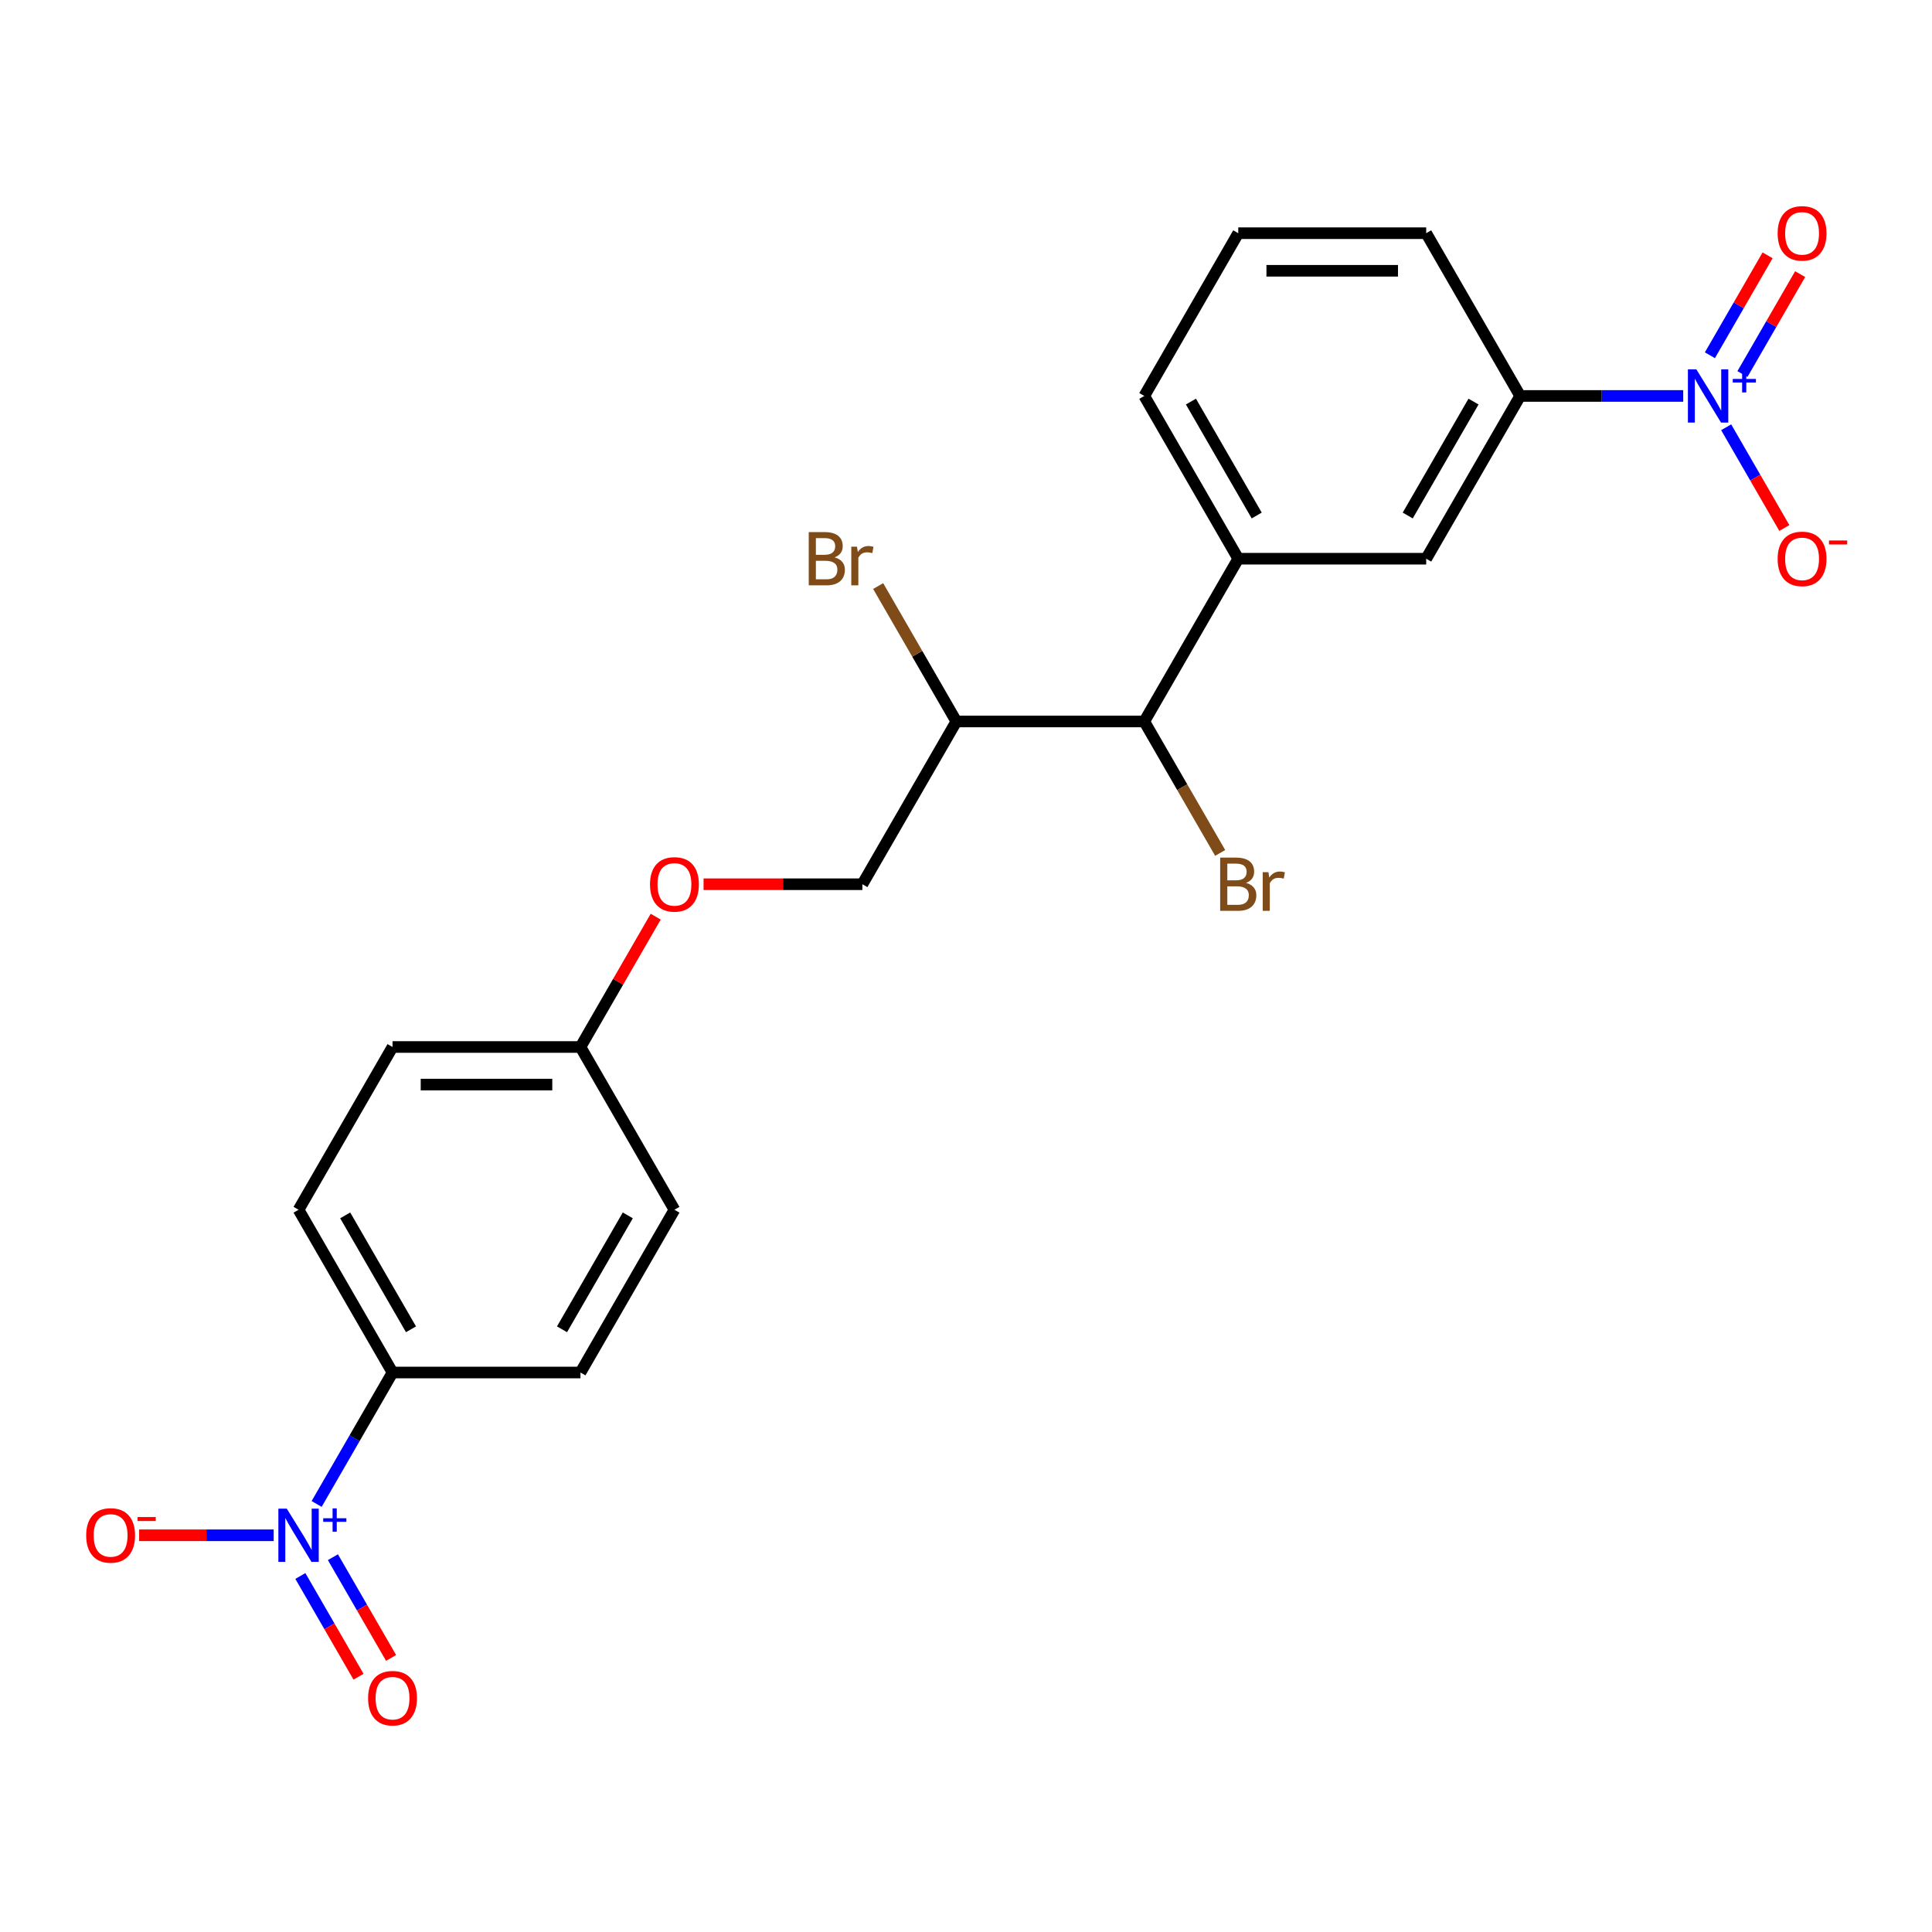 <?xml version='1.0' encoding='iso-8859-1'?>
<svg version='1.1' baseProfile='full'
              xmlns='http://www.w3.org/2000/svg'
                      xmlns:rdkit='http://www.rdkit.org/xml'
                      xmlns:xlink='http://www.w3.org/1999/xlink'
                  xml:space='preserve'
width='1000px' height='1000px' viewBox='0 0 1000 1000'>
<!-- END OF HEADER -->
<rect style='opacity:1.0;fill:#FFFFFF;stroke:none' width='1000' height='1000' x='0' y='0'> </rect>
<path class='bond-1' d='M 871.23,204.946 L 829.032,204.946' style='fill:none;fill-rule:evenodd;stroke:#0000FF;stroke-width:6px;stroke-linecap:butt;stroke-linejoin:miter;stroke-opacity:1' />
<path class='bond-1' d='M 829.032,204.946 L 786.833,204.946' style='fill:none;fill-rule:evenodd;stroke:#000000;stroke-width:6px;stroke-linecap:butt;stroke-linejoin:miter;stroke-opacity:1' />
<path class='bond-6' d='M 893.466,221.152 L 908.519,247.224' style='fill:none;fill-rule:evenodd;stroke:#0000FF;stroke-width:6px;stroke-linecap:butt;stroke-linejoin:miter;stroke-opacity:1' />
<path class='bond-6' d='M 908.519,247.224 L 923.572,273.296' style='fill:none;fill-rule:evenodd;stroke:#FF0000;stroke-width:6px;stroke-linecap:butt;stroke-linejoin:miter;stroke-opacity:1' />
<path class='bond-8' d='M 901.891,193.603 L 916.82,167.745' style='fill:none;fill-rule:evenodd;stroke:#0000FF;stroke-width:6px;stroke-linecap:butt;stroke-linejoin:miter;stroke-opacity:1' />
<path class='bond-8' d='M 916.82,167.745 L 931.749,141.888' style='fill:none;fill-rule:evenodd;stroke:#FF0000;stroke-width:6px;stroke-linecap:butt;stroke-linejoin:miter;stroke-opacity:1' />
<path class='bond-8' d='M 885.042,183.876 L 899.971,158.018' style='fill:none;fill-rule:evenodd;stroke:#0000FF;stroke-width:6px;stroke-linecap:butt;stroke-linejoin:miter;stroke-opacity:1' />
<path class='bond-8' d='M 899.971,158.018 L 914.9,132.16' style='fill:none;fill-rule:evenodd;stroke:#FF0000;stroke-width:6px;stroke-linecap:butt;stroke-linejoin:miter;stroke-opacity:1' />
<path class='bond-0' d='M 163.891,778.448 L 183.531,744.43' style='fill:none;fill-rule:evenodd;stroke:#0000FF;stroke-width:6px;stroke-linecap:butt;stroke-linejoin:miter;stroke-opacity:1' />
<path class='bond-0' d='M 183.531,744.43 L 203.172,710.411' style='fill:none;fill-rule:evenodd;stroke:#000000;stroke-width:6px;stroke-linecap:butt;stroke-linejoin:miter;stroke-opacity:1' />
<path class='bond-7' d='M 141.654,794.655 L 106.834,794.655' style='fill:none;fill-rule:evenodd;stroke:#0000FF;stroke-width:6px;stroke-linecap:butt;stroke-linejoin:miter;stroke-opacity:1' />
<path class='bond-7' d='M 106.834,794.655 L 72.013,794.655' style='fill:none;fill-rule:evenodd;stroke:#FF0000;stroke-width:6px;stroke-linecap:butt;stroke-linejoin:miter;stroke-opacity:1' />
<path class='bond-9' d='M 155.466,815.725 L 170.519,841.797' style='fill:none;fill-rule:evenodd;stroke:#0000FF;stroke-width:6px;stroke-linecap:butt;stroke-linejoin:miter;stroke-opacity:1' />
<path class='bond-9' d='M 170.519,841.797 L 185.571,867.869' style='fill:none;fill-rule:evenodd;stroke:#FF0000;stroke-width:6px;stroke-linecap:butt;stroke-linejoin:miter;stroke-opacity:1' />
<path class='bond-9' d='M 172.315,805.997 L 187.368,832.069' style='fill:none;fill-rule:evenodd;stroke:#0000FF;stroke-width:6px;stroke-linecap:butt;stroke-linejoin:miter;stroke-opacity:1' />
<path class='bond-9' d='M 187.368,832.069 L 202.42,858.141' style='fill:none;fill-rule:evenodd;stroke:#FF0000;stroke-width:6px;stroke-linecap:butt;stroke-linejoin:miter;stroke-opacity:1' />
<path class='bond-3' d='M 786.833,204.946 L 738.195,289.19' style='fill:none;fill-rule:evenodd;stroke:#000000;stroke-width:6px;stroke-linecap:butt;stroke-linejoin:miter;stroke-opacity:1' />
<path class='bond-3' d='M 762.688,207.855 L 728.641,266.826' style='fill:none;fill-rule:evenodd;stroke:#000000;stroke-width:6px;stroke-linecap:butt;stroke-linejoin:miter;stroke-opacity:1' />
<path class='bond-21' d='M 786.833,204.946 L 738.195,120.702' style='fill:none;fill-rule:evenodd;stroke:#000000;stroke-width:6px;stroke-linecap:butt;stroke-linejoin:miter;stroke-opacity:1' />
<path class='bond-2' d='M 640.918,289.19 L 738.195,289.19' style='fill:none;fill-rule:evenodd;stroke:#000000;stroke-width:6px;stroke-linecap:butt;stroke-linejoin:miter;stroke-opacity:1' />
<path class='bond-5' d='M 640.918,289.19 L 592.279,373.434' style='fill:none;fill-rule:evenodd;stroke:#000000;stroke-width:6px;stroke-linecap:butt;stroke-linejoin:miter;stroke-opacity:1' />
<path class='bond-23' d='M 640.918,289.19 L 592.279,204.946' style='fill:none;fill-rule:evenodd;stroke:#000000;stroke-width:6px;stroke-linecap:butt;stroke-linejoin:miter;stroke-opacity:1' />
<path class='bond-23' d='M 650.471,266.826 L 616.424,207.855' style='fill:none;fill-rule:evenodd;stroke:#000000;stroke-width:6px;stroke-linecap:butt;stroke-linejoin:miter;stroke-opacity:1' />
<path class='bond-4' d='M 203.172,710.411 L 154.534,626.166' style='fill:none;fill-rule:evenodd;stroke:#000000;stroke-width:6px;stroke-linecap:butt;stroke-linejoin:miter;stroke-opacity:1' />
<path class='bond-4' d='M 212.725,688.046 L 178.678,629.075' style='fill:none;fill-rule:evenodd;stroke:#000000;stroke-width:6px;stroke-linecap:butt;stroke-linejoin:miter;stroke-opacity:1' />
<path class='bond-24' d='M 203.172,710.411 L 300.449,710.411' style='fill:none;fill-rule:evenodd;stroke:#000000;stroke-width:6px;stroke-linecap:butt;stroke-linejoin:miter;stroke-opacity:1' />
<path class='bond-10' d='M 592.279,373.434 L 495.003,373.434' style='fill:none;fill-rule:evenodd;stroke:#000000;stroke-width:6px;stroke-linecap:butt;stroke-linejoin:miter;stroke-opacity:1' />
<path class='bond-16' d='M 592.279,373.434 L 611.92,407.453' style='fill:none;fill-rule:evenodd;stroke:#000000;stroke-width:6px;stroke-linecap:butt;stroke-linejoin:miter;stroke-opacity:1' />
<path class='bond-16' d='M 611.92,407.453 L 631.561,441.472' style='fill:none;fill-rule:evenodd;stroke:#7F4C19;stroke-width:6px;stroke-linecap:butt;stroke-linejoin:miter;stroke-opacity:1' />
<path class='bond-11' d='M 495.003,373.434 L 446.364,457.678' style='fill:none;fill-rule:evenodd;stroke:#000000;stroke-width:6px;stroke-linecap:butt;stroke-linejoin:miter;stroke-opacity:1' />
<path class='bond-17' d='M 495.003,373.434 L 474.769,338.388' style='fill:none;fill-rule:evenodd;stroke:#000000;stroke-width:6px;stroke-linecap:butt;stroke-linejoin:miter;stroke-opacity:1' />
<path class='bond-17' d='M 474.769,338.388 L 454.535,303.343' style='fill:none;fill-rule:evenodd;stroke:#7F4C19;stroke-width:6px;stroke-linecap:butt;stroke-linejoin:miter;stroke-opacity:1' />
<path class='bond-14' d='M 446.364,457.678 L 405.265,457.678' style='fill:none;fill-rule:evenodd;stroke:#000000;stroke-width:6px;stroke-linecap:butt;stroke-linejoin:miter;stroke-opacity:1' />
<path class='bond-14' d='M 405.265,457.678 L 364.165,457.678' style='fill:none;fill-rule:evenodd;stroke:#FF0000;stroke-width:6px;stroke-linecap:butt;stroke-linejoin:miter;stroke-opacity:1' />
<path class='bond-12' d='M 154.534,626.166 L 203.172,541.922' style='fill:none;fill-rule:evenodd;stroke:#000000;stroke-width:6px;stroke-linecap:butt;stroke-linejoin:miter;stroke-opacity:1' />
<path class='bond-13' d='M 300.449,710.411 L 349.087,626.166' style='fill:none;fill-rule:evenodd;stroke:#000000;stroke-width:6px;stroke-linecap:butt;stroke-linejoin:miter;stroke-opacity:1' />
<path class='bond-13' d='M 290.896,688.046 L 324.943,629.075' style='fill:none;fill-rule:evenodd;stroke:#000000;stroke-width:6px;stroke-linecap:butt;stroke-linejoin:miter;stroke-opacity:1' />
<path class='bond-15' d='M 339.394,474.468 L 319.921,508.195' style='fill:none;fill-rule:evenodd;stroke:#FF0000;stroke-width:6px;stroke-linecap:butt;stroke-linejoin:miter;stroke-opacity:1' />
<path class='bond-15' d='M 319.921,508.195 L 300.449,541.922' style='fill:none;fill-rule:evenodd;stroke:#000000;stroke-width:6px;stroke-linecap:butt;stroke-linejoin:miter;stroke-opacity:1' />
<path class='bond-18' d='M 300.449,541.922 L 349.087,626.166' style='fill:none;fill-rule:evenodd;stroke:#000000;stroke-width:6px;stroke-linecap:butt;stroke-linejoin:miter;stroke-opacity:1' />
<path class='bond-19' d='M 300.449,541.922 L 203.172,541.922' style='fill:none;fill-rule:evenodd;stroke:#000000;stroke-width:6px;stroke-linecap:butt;stroke-linejoin:miter;stroke-opacity:1' />
<path class='bond-19' d='M 285.858,561.378 L 217.764,561.378' style='fill:none;fill-rule:evenodd;stroke:#000000;stroke-width:6px;stroke-linecap:butt;stroke-linejoin:miter;stroke-opacity:1' />
<path class='bond-20' d='M 592.279,204.946 L 640.918,120.702' style='fill:none;fill-rule:evenodd;stroke:#000000;stroke-width:6px;stroke-linecap:butt;stroke-linejoin:miter;stroke-opacity:1' />
<path class='bond-22' d='M 738.195,120.702 L 640.918,120.702' style='fill:none;fill-rule:evenodd;stroke:#000000;stroke-width:6px;stroke-linecap:butt;stroke-linejoin:miter;stroke-opacity:1' />
<path class='bond-22' d='M 723.603,140.157 L 655.509,140.157' style='fill:none;fill-rule:evenodd;stroke:#000000;stroke-width:6px;stroke-linecap:butt;stroke-linejoin:miter;stroke-opacity:1' />
<path  class='atom-0' d='M 878.02 191.171
L 887.047 205.763
Q 887.942 207.203, 889.382 209.81
Q 890.822 212.417, 890.9 212.572
L 890.9 191.171
L 894.557 191.171
L 894.557 218.72
L 890.783 218.72
L 881.094 202.767
Q 879.966 200.899, 878.759 198.759
Q 877.592 196.619, 877.242 195.957
L 877.242 218.72
L 873.662 218.72
L 873.662 191.171
L 878.02 191.171
' fill='#0000FF'/>
<path  class='atom-0' d='M 896.868 196.137
L 901.722 196.137
L 901.722 191.027
L 903.879 191.027
L 903.879 196.137
L 908.862 196.137
L 908.862 197.986
L 903.879 197.986
L 903.879 203.122
L 901.722 203.122
L 901.722 197.986
L 896.868 197.986
L 896.868 196.137
' fill='#0000FF'/>
<path  class='atom-1' d='M 148.444 780.88
L 157.472 795.472
Q 158.367 796.912, 159.806 799.519
Q 161.246 802.126, 161.324 802.281
L 161.324 780.88
L 164.981 780.88
L 164.981 808.429
L 161.207 808.429
L 151.518 792.476
Q 150.39 790.608, 149.184 788.468
Q 148.016 786.328, 147.666 785.666
L 147.666 808.429
L 144.086 808.429
L 144.086 780.88
L 148.444 780.88
' fill='#0000FF'/>
<path  class='atom-1' d='M 167.293 785.846
L 172.146 785.846
L 172.146 780.736
L 174.304 780.736
L 174.304 785.846
L 179.286 785.846
L 179.286 787.695
L 174.304 787.695
L 174.304 792.831
L 172.146 792.831
L 172.146 787.695
L 167.293 787.695
L 167.293 785.846
' fill='#0000FF'/>
<path  class='atom-7' d='M 920.102 289.268
Q 920.102 282.653, 923.371 278.956
Q 926.639 275.26, 932.748 275.26
Q 938.857 275.26, 942.126 278.956
Q 945.394 282.653, 945.394 289.268
Q 945.394 295.96, 942.087 299.774
Q 938.779 303.548, 932.748 303.548
Q 926.678 303.548, 923.371 299.774
Q 920.102 295.999, 920.102 289.268
M 932.748 300.435
Q 936.95 300.435, 939.207 297.634
Q 941.503 294.793, 941.503 289.268
Q 941.503 283.859, 939.207 281.135
Q 936.95 278.373, 932.748 278.373
Q 928.546 278.373, 926.25 281.096
Q 923.993 283.82, 923.993 289.268
Q 923.993 294.832, 926.25 297.634
Q 928.546 300.435, 932.748 300.435
' fill='#FF0000'/>
<path  class='atom-7' d='M 946.678 279.756
L 956.103 279.756
L 956.103 281.811
L 946.678 281.811
L 946.678 279.756
' fill='#FF0000'/>
<path  class='atom-8' d='M 44.611 794.733
Q 44.611 788.118, 47.88 784.421
Q 51.148 780.725, 57.257 780.725
Q 63.366 780.725, 66.635 784.421
Q 69.903 788.118, 69.903 794.733
Q 69.903 801.425, 66.596 805.239
Q 63.288 809.013, 57.257 809.013
Q 51.187 809.013, 47.88 805.239
Q 44.611 801.464, 44.611 794.733
M 57.257 805.9
Q 61.459 805.9, 63.716 803.098
Q 66.012 800.258, 66.012 794.733
Q 66.012 789.324, 63.716 786.6
Q 61.459 783.838, 57.257 783.838
Q 53.055 783.838, 50.759 786.561
Q 48.502 789.285, 48.502 794.733
Q 48.502 800.297, 50.759 803.098
Q 53.055 805.9, 57.257 805.9
' fill='#FF0000'/>
<path  class='atom-8' d='M 71.187 785.221
L 80.612 785.221
L 80.612 787.276
L 71.187 787.276
L 71.187 785.221
' fill='#FF0000'/>
<path  class='atom-9' d='M 920.102 120.779
Q 920.102 114.165, 923.371 110.468
Q 926.639 106.772, 932.748 106.772
Q 938.857 106.772, 942.126 110.468
Q 945.394 114.165, 945.394 120.779
Q 945.394 127.472, 942.087 131.285
Q 938.779 135.06, 932.748 135.06
Q 926.678 135.06, 923.371 131.285
Q 920.102 127.511, 920.102 120.779
M 932.748 131.947
Q 936.95 131.947, 939.207 129.145
Q 941.503 126.305, 941.503 120.779
Q 941.503 115.371, 939.207 112.647
Q 936.95 109.884, 932.748 109.884
Q 928.546 109.884, 926.25 112.608
Q 923.993 115.332, 923.993 120.779
Q 923.993 126.344, 926.25 129.145
Q 928.546 131.947, 932.748 131.947
' fill='#FF0000'/>
<path  class='atom-10' d='M 190.526 878.977
Q 190.526 872.362, 193.795 868.665
Q 197.063 864.969, 203.172 864.969
Q 209.281 864.969, 212.55 868.665
Q 215.818 872.362, 215.818 878.977
Q 215.818 885.669, 212.511 889.483
Q 209.203 893.257, 203.172 893.257
Q 197.102 893.257, 193.795 889.483
Q 190.526 885.708, 190.526 878.977
M 203.172 890.144
Q 207.375 890.144, 209.631 887.343
Q 211.927 884.502, 211.927 878.977
Q 211.927 873.568, 209.631 870.844
Q 207.375 868.082, 203.172 868.082
Q 198.97 868.082, 196.674 870.806
Q 194.417 873.529, 194.417 878.977
Q 194.417 884.541, 196.674 887.343
Q 198.97 890.144, 203.172 890.144
' fill='#FF0000'/>
<path  class='atom-15' d='M 336.441 457.756
Q 336.441 451.141, 339.71 447.445
Q 342.978 443.748, 349.087 443.748
Q 355.196 443.748, 358.465 447.445
Q 361.733 451.141, 361.733 457.756
Q 361.733 464.449, 358.426 468.262
Q 355.119 472.036, 349.087 472.036
Q 343.017 472.036, 339.71 468.262
Q 336.441 464.488, 336.441 457.756
M 349.087 468.923
Q 353.29 468.923, 355.547 466.122
Q 357.842 463.281, 357.842 457.756
Q 357.842 452.347, 355.547 449.624
Q 353.29 446.861, 349.087 446.861
Q 344.885 446.861, 342.589 449.585
Q 340.333 452.309, 340.333 457.756
Q 340.333 463.32, 342.589 466.122
Q 344.885 468.923, 349.087 468.923
' fill='#FF0000'/>
<path  class='atom-17' d='M 644.945 456.978
Q 647.591 457.717, 648.914 459.351
Q 650.276 460.947, 650.276 463.32
Q 650.276 467.133, 647.824 469.312
Q 645.412 471.453, 640.82 471.453
L 631.56 471.453
L 631.56 443.904
L 639.692 443.904
Q 644.4 443.904, 646.774 445.81
Q 649.147 447.717, 649.147 451.219
Q 649.147 455.382, 644.945 456.978
M 635.256 447.017
L 635.256 455.655
L 639.692 455.655
Q 642.416 455.655, 643.817 454.565
Q 645.256 453.437, 645.256 451.219
Q 645.256 447.017, 639.692 447.017
L 635.256 447.017
M 640.82 468.34
Q 643.505 468.34, 644.945 467.056
Q 646.385 465.772, 646.385 463.32
Q 646.385 461.063, 644.789 459.935
Q 643.233 458.768, 640.237 458.768
L 635.256 458.768
L 635.256 468.34
L 640.82 468.34
' fill='#7F4C19'/>
<path  class='atom-17' d='M 656.54 451.452
L 656.968 454.215
Q 659.07 451.102, 662.494 451.102
Q 663.583 451.102, 665.062 451.491
L 664.478 454.76
Q 662.805 454.371, 661.871 454.371
Q 660.237 454.371, 659.147 455.032
Q 658.097 455.655, 657.241 457.172
L 657.241 471.453
L 653.583 471.453
L 653.583 451.452
L 656.54 451.452
' fill='#7F4C19'/>
<path  class='atom-18' d='M 431.987 288.489
Q 434.633 289.229, 435.956 290.863
Q 437.317 292.458, 437.317 294.832
Q 437.317 298.645, 434.866 300.824
Q 432.454 302.964, 427.862 302.964
L 418.601 302.964
L 418.601 275.415
L 426.734 275.415
Q 431.442 275.415, 433.816 277.322
Q 436.189 279.229, 436.189 282.731
Q 436.189 286.894, 431.987 288.489
M 422.298 278.528
L 422.298 287.167
L 426.734 287.167
Q 429.458 287.167, 430.858 286.077
Q 432.298 284.949, 432.298 282.731
Q 432.298 278.528, 426.734 278.528
L 422.298 278.528
M 427.862 299.851
Q 430.547 299.851, 431.987 298.567
Q 433.426 297.283, 433.426 294.832
Q 433.426 292.575, 431.831 291.447
Q 430.275 290.279, 427.279 290.279
L 422.298 290.279
L 422.298 299.851
L 427.862 299.851
' fill='#7F4C19'/>
<path  class='atom-18' d='M 443.582 282.964
L 444.01 285.727
Q 446.111 282.614, 449.535 282.614
Q 450.625 282.614, 452.104 283.003
L 451.52 286.272
Q 449.847 285.882, 448.913 285.882
Q 447.279 285.882, 446.189 286.544
Q 445.139 287.167, 444.282 288.684
L 444.282 302.964
L 440.625 302.964
L 440.625 282.964
L 443.582 282.964
' fill='#7F4C19'/>
</svg>
